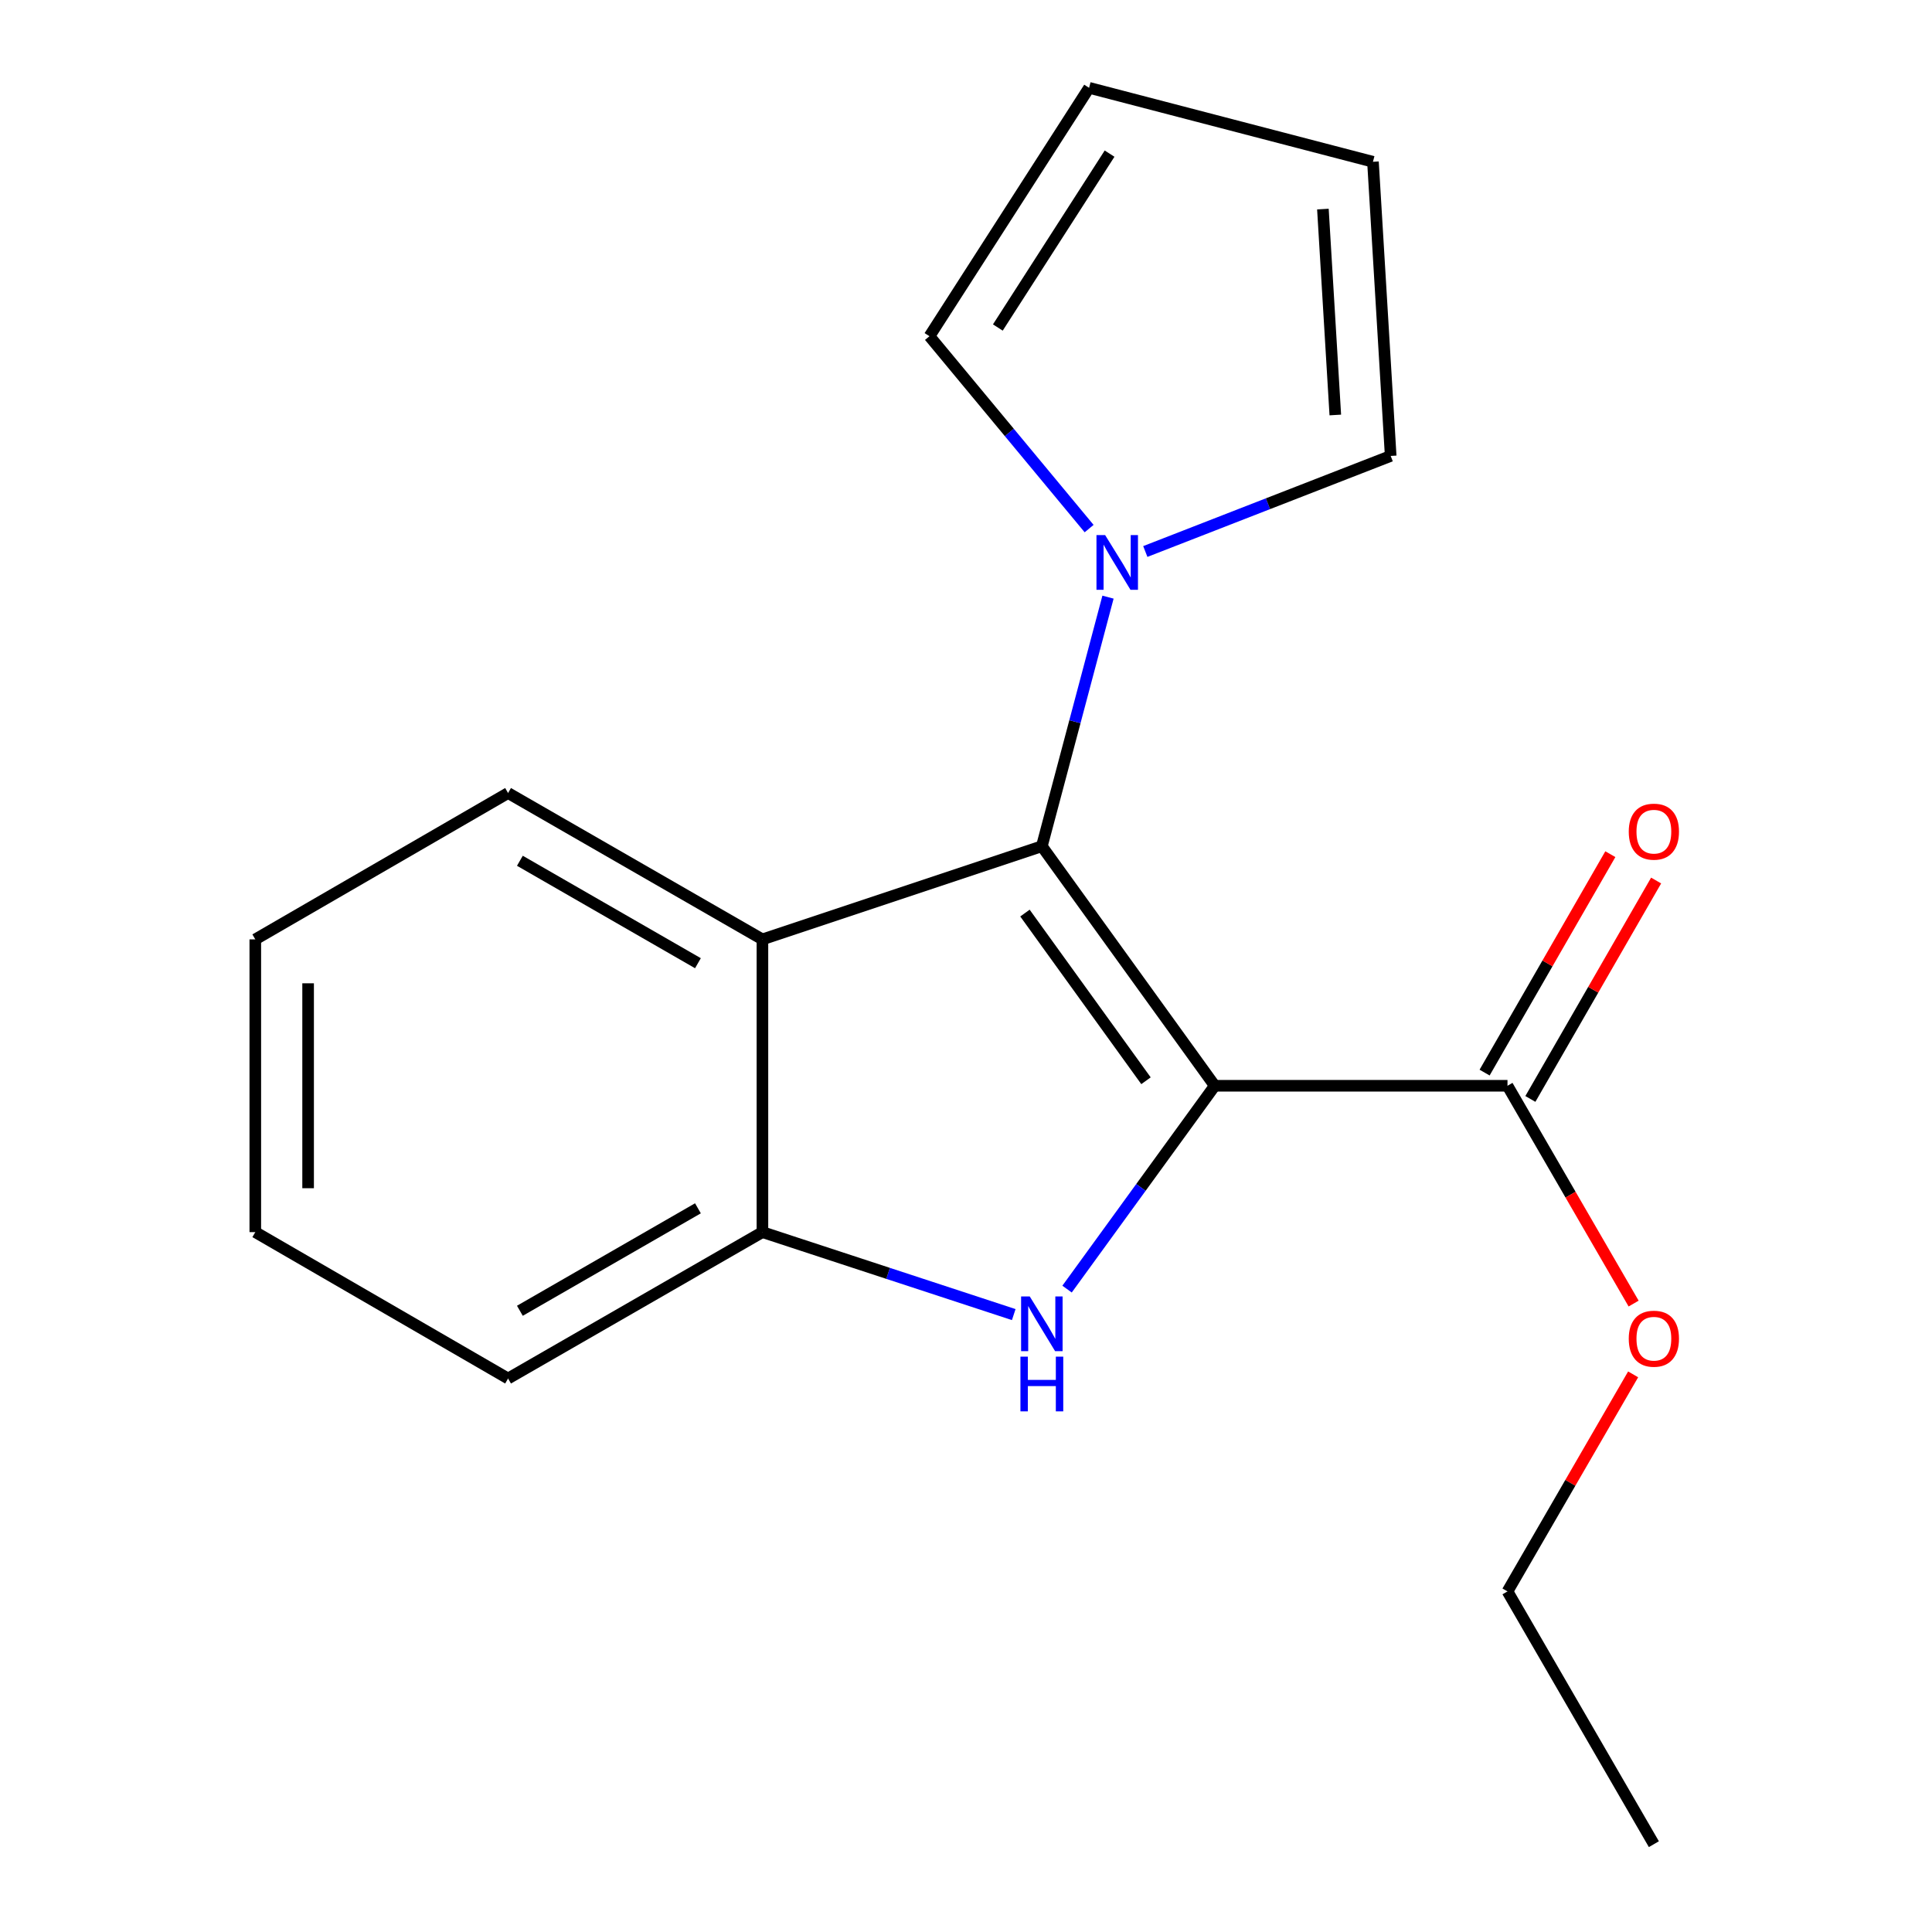 <?xml version='1.0' encoding='iso-8859-1'?>
<svg version='1.1' baseProfile='full'
              xmlns='http://www.w3.org/2000/svg'
                      xmlns:rdkit='http://www.rdkit.org/xml'
                      xmlns:xlink='http://www.w3.org/1999/xlink'
                  xml:space='preserve'
width='1000px' height='1000px' viewBox='0 0 1000 1000'>
<!-- END OF HEADER -->
<rect style='opacity:1.0;fill:#FFFFFF;stroke:none' width='1000' height='1000' x='0' y='0'> </rect>
<path class='bond-0' d='M 628.754,561.993 L 539.257,438.007' style='fill:none;fill-rule:evenodd;stroke:#000000;stroke-width:6px;stroke-linecap:butt;stroke-linejoin:miter;stroke-opacity:1' />
<path class='bond-0' d='M 593.164,559.395 L 530.516,472.604' style='fill:none;fill-rule:evenodd;stroke:#000000;stroke-width:6px;stroke-linecap:butt;stroke-linejoin:miter;stroke-opacity:1' />
<path class='bond-1' d='M 628.754,561.993 L 590.531,614.615' style='fill:none;fill-rule:evenodd;stroke:#000000;stroke-width:6px;stroke-linecap:butt;stroke-linejoin:miter;stroke-opacity:1' />
<path class='bond-1' d='M 590.531,614.615 L 552.308,667.238' style='fill:none;fill-rule:evenodd;stroke:#0000FF;stroke-width:6px;stroke-linecap:butt;stroke-linejoin:miter;stroke-opacity:1' />
<path class='bond-5' d='M 628.754,561.993 L 780.274,561.993' style='fill:none;fill-rule:evenodd;stroke:#000000;stroke-width:6px;stroke-linecap:butt;stroke-linejoin:miter;stroke-opacity:1' />
<path class='bond-2' d='M 539.257,438.007 L 394.632,486.225' style='fill:none;fill-rule:evenodd;stroke:#000000;stroke-width:6px;stroke-linecap:butt;stroke-linejoin:miter;stroke-opacity:1' />
<path class='bond-3' d='M 539.257,438.007 L 556.379,373.543' style='fill:none;fill-rule:evenodd;stroke:#000000;stroke-width:6px;stroke-linecap:butt;stroke-linejoin:miter;stroke-opacity:1' />
<path class='bond-3' d='M 556.379,373.543 L 573.502,309.078' style='fill:none;fill-rule:evenodd;stroke:#0000FF;stroke-width:6px;stroke-linecap:butt;stroke-linejoin:miter;stroke-opacity:1' />
<path class='bond-4' d='M 524.712,680.432 L 459.672,659.089' style='fill:none;fill-rule:evenodd;stroke:#0000FF;stroke-width:6px;stroke-linecap:butt;stroke-linejoin:miter;stroke-opacity:1' />
<path class='bond-4' d='M 459.672,659.089 L 394.632,637.746' style='fill:none;fill-rule:evenodd;stroke:#000000;stroke-width:6px;stroke-linecap:butt;stroke-linejoin:miter;stroke-opacity:1' />
<path class='bond-12' d='M 394.632,486.225 L 262.976,410.473' style='fill:none;fill-rule:evenodd;stroke:#000000;stroke-width:6px;stroke-linecap:butt;stroke-linejoin:miter;stroke-opacity:1' />
<path class='bond-12' d='M 361.25,498.557 L 269.091,445.53' style='fill:none;fill-rule:evenodd;stroke:#000000;stroke-width:6px;stroke-linecap:butt;stroke-linejoin:miter;stroke-opacity:1' />
<path class='bond-18' d='M 394.632,486.225 L 394.632,637.746' style='fill:none;fill-rule:evenodd;stroke:#000000;stroke-width:6px;stroke-linecap:butt;stroke-linejoin:miter;stroke-opacity:1' />
<path class='bond-6' d='M 592.81,285.457 L 656.312,260.723' style='fill:none;fill-rule:evenodd;stroke:#0000FF;stroke-width:6px;stroke-linecap:butt;stroke-linejoin:miter;stroke-opacity:1' />
<path class='bond-6' d='M 656.312,260.723 L 719.815,235.99' style='fill:none;fill-rule:evenodd;stroke:#000000;stroke-width:6px;stroke-linecap:butt;stroke-linejoin:miter;stroke-opacity:1' />
<path class='bond-7' d='M 563.728,273.595 L 522.409,223.811' style='fill:none;fill-rule:evenodd;stroke:#0000FF;stroke-width:6px;stroke-linecap:butt;stroke-linejoin:miter;stroke-opacity:1' />
<path class='bond-7' d='M 522.409,223.811 L 481.091,174.027' style='fill:none;fill-rule:evenodd;stroke:#000000;stroke-width:6px;stroke-linecap:butt;stroke-linejoin:miter;stroke-opacity:1' />
<path class='bond-13' d='M 394.632,637.746 L 262.976,713.513' style='fill:none;fill-rule:evenodd;stroke:#000000;stroke-width:6px;stroke-linecap:butt;stroke-linejoin:miter;stroke-opacity:1' />
<path class='bond-13' d='M 361.248,625.418 L 269.089,678.455' style='fill:none;fill-rule:evenodd;stroke:#000000;stroke-width:6px;stroke-linecap:butt;stroke-linejoin:miter;stroke-opacity:1' />
<path class='bond-8' d='M 792.119,568.813 L 824.662,512.286' style='fill:none;fill-rule:evenodd;stroke:#000000;stroke-width:6px;stroke-linecap:butt;stroke-linejoin:miter;stroke-opacity:1' />
<path class='bond-8' d='M 824.662,512.286 L 857.204,455.759' style='fill:none;fill-rule:evenodd;stroke:#FF0000;stroke-width:6px;stroke-linecap:butt;stroke-linejoin:miter;stroke-opacity:1' />
<path class='bond-8' d='M 768.428,555.174 L 800.971,498.647' style='fill:none;fill-rule:evenodd;stroke:#000000;stroke-width:6px;stroke-linecap:butt;stroke-linejoin:miter;stroke-opacity:1' />
<path class='bond-8' d='M 800.971,498.647 L 833.513,442.12' style='fill:none;fill-rule:evenodd;stroke:#FF0000;stroke-width:6px;stroke-linecap:butt;stroke-linejoin:miter;stroke-opacity:1' />
<path class='bond-11' d='M 780.274,561.993 L 812.917,618.361' style='fill:none;fill-rule:evenodd;stroke:#000000;stroke-width:6px;stroke-linecap:butt;stroke-linejoin:miter;stroke-opacity:1' />
<path class='bond-11' d='M 812.917,618.361 L 845.56,674.729' style='fill:none;fill-rule:evenodd;stroke:#FF0000;stroke-width:6px;stroke-linecap:butt;stroke-linejoin:miter;stroke-opacity:1' />
<path class='bond-10' d='M 719.815,235.99 L 710.642,83.741' style='fill:none;fill-rule:evenodd;stroke:#000000;stroke-width:6px;stroke-linecap:butt;stroke-linejoin:miter;stroke-opacity:1' />
<path class='bond-10' d='M 691.152,214.797 L 684.731,108.222' style='fill:none;fill-rule:evenodd;stroke:#000000;stroke-width:6px;stroke-linecap:butt;stroke-linejoin:miter;stroke-opacity:1' />
<path class='bond-9' d='M 481.091,174.027 L 563.708,45.455' style='fill:none;fill-rule:evenodd;stroke:#000000;stroke-width:6px;stroke-linecap:butt;stroke-linejoin:miter;stroke-opacity:1' />
<path class='bond-9' d='M 516.481,169.519 L 574.313,79.518' style='fill:none;fill-rule:evenodd;stroke:#000000;stroke-width:6px;stroke-linecap:butt;stroke-linejoin:miter;stroke-opacity:1' />
<path class='bond-20' d='M 563.708,45.455 L 710.642,83.741' style='fill:none;fill-rule:evenodd;stroke:#000000;stroke-width:6px;stroke-linecap:butt;stroke-linejoin:miter;stroke-opacity:1' />
<path class='bond-14' d='M 845.308,711.369 L 812.791,767.54' style='fill:none;fill-rule:evenodd;stroke:#FF0000;stroke-width:6px;stroke-linecap:butt;stroke-linejoin:miter;stroke-opacity:1' />
<path class='bond-14' d='M 812.791,767.54 L 780.274,823.71' style='fill:none;fill-rule:evenodd;stroke:#000000;stroke-width:6px;stroke-linecap:butt;stroke-linejoin:miter;stroke-opacity:1' />
<path class='bond-15' d='M 262.976,410.473 L 132.14,486.225' style='fill:none;fill-rule:evenodd;stroke:#000000;stroke-width:6px;stroke-linecap:butt;stroke-linejoin:miter;stroke-opacity:1' />
<path class='bond-16' d='M 262.976,713.513 L 132.14,637.746' style='fill:none;fill-rule:evenodd;stroke:#000000;stroke-width:6px;stroke-linecap:butt;stroke-linejoin:miter;stroke-opacity:1' />
<path class='bond-17' d='M 780.274,823.71 L 856.042,954.545' style='fill:none;fill-rule:evenodd;stroke:#000000;stroke-width:6px;stroke-linecap:butt;stroke-linejoin:miter;stroke-opacity:1' />
<path class='bond-19' d='M 132.14,486.225 L 132.14,637.746' style='fill:none;fill-rule:evenodd;stroke:#000000;stroke-width:6px;stroke-linecap:butt;stroke-linejoin:miter;stroke-opacity:1' />
<path class='bond-19' d='M 159.477,508.953 L 159.477,615.018' style='fill:none;fill-rule:evenodd;stroke:#000000;stroke-width:6px;stroke-linecap:butt;stroke-linejoin:miter;stroke-opacity:1' />
<path  class='atom-2' d='M 532.997 671.045
L 542.277 686.045
Q 543.197 687.525, 544.677 690.205
Q 546.157 692.885, 546.237 693.045
L 546.237 671.045
L 549.997 671.045
L 549.997 699.365
L 546.117 699.365
L 536.157 682.965
Q 534.997 681.045, 533.757 678.845
Q 532.557 676.645, 532.197 675.965
L 532.197 699.365
L 528.517 699.365
L 528.517 671.045
L 532.997 671.045
' fill='#0000FF'/>
<path  class='atom-2' d='M 528.177 702.197
L 532.017 702.197
L 532.017 714.237
L 546.497 714.237
L 546.497 702.197
L 550.337 702.197
L 550.337 730.517
L 546.497 730.517
L 546.497 717.437
L 532.017 717.437
L 532.017 730.517
L 528.177 730.517
L 528.177 702.197
' fill='#0000FF'/>
<path  class='atom-4' d='M 572.012 276.959
L 581.292 291.959
Q 582.212 293.439, 583.692 296.119
Q 585.172 298.799, 585.252 298.959
L 585.252 276.959
L 589.012 276.959
L 589.012 305.279
L 585.132 305.279
L 575.172 288.879
Q 574.012 286.959, 572.772 284.759
Q 571.572 282.559, 571.212 281.879
L 571.212 305.279
L 567.532 305.279
L 567.532 276.959
L 572.012 276.959
' fill='#0000FF'/>
<path  class='atom-9' d='M 843.042 430.463
Q 843.042 423.663, 846.402 419.863
Q 849.762 416.063, 856.042 416.063
Q 862.322 416.063, 865.682 419.863
Q 869.042 423.663, 869.042 430.463
Q 869.042 437.343, 865.642 441.263
Q 862.242 445.143, 856.042 445.143
Q 849.802 445.143, 846.402 441.263
Q 843.042 437.383, 843.042 430.463
M 856.042 441.943
Q 860.362 441.943, 862.682 439.063
Q 865.042 436.143, 865.042 430.463
Q 865.042 424.903, 862.682 422.103
Q 860.362 419.263, 856.042 419.263
Q 851.722 419.263, 849.362 422.063
Q 847.042 424.863, 847.042 430.463
Q 847.042 436.183, 849.362 439.063
Q 851.722 441.943, 856.042 441.943
' fill='#FF0000'/>
<path  class='atom-12' d='M 843.042 692.909
Q 843.042 686.109, 846.402 682.309
Q 849.762 678.509, 856.042 678.509
Q 862.322 678.509, 865.682 682.309
Q 869.042 686.109, 869.042 692.909
Q 869.042 699.789, 865.642 703.709
Q 862.242 707.589, 856.042 707.589
Q 849.802 707.589, 846.402 703.709
Q 843.042 699.829, 843.042 692.909
M 856.042 704.389
Q 860.362 704.389, 862.682 701.509
Q 865.042 698.589, 865.042 692.909
Q 865.042 687.349, 862.682 684.549
Q 860.362 681.709, 856.042 681.709
Q 851.722 681.709, 849.362 684.509
Q 847.042 687.309, 847.042 692.909
Q 847.042 698.629, 849.362 701.509
Q 851.722 704.389, 856.042 704.389
' fill='#FF0000'/>
</svg>
